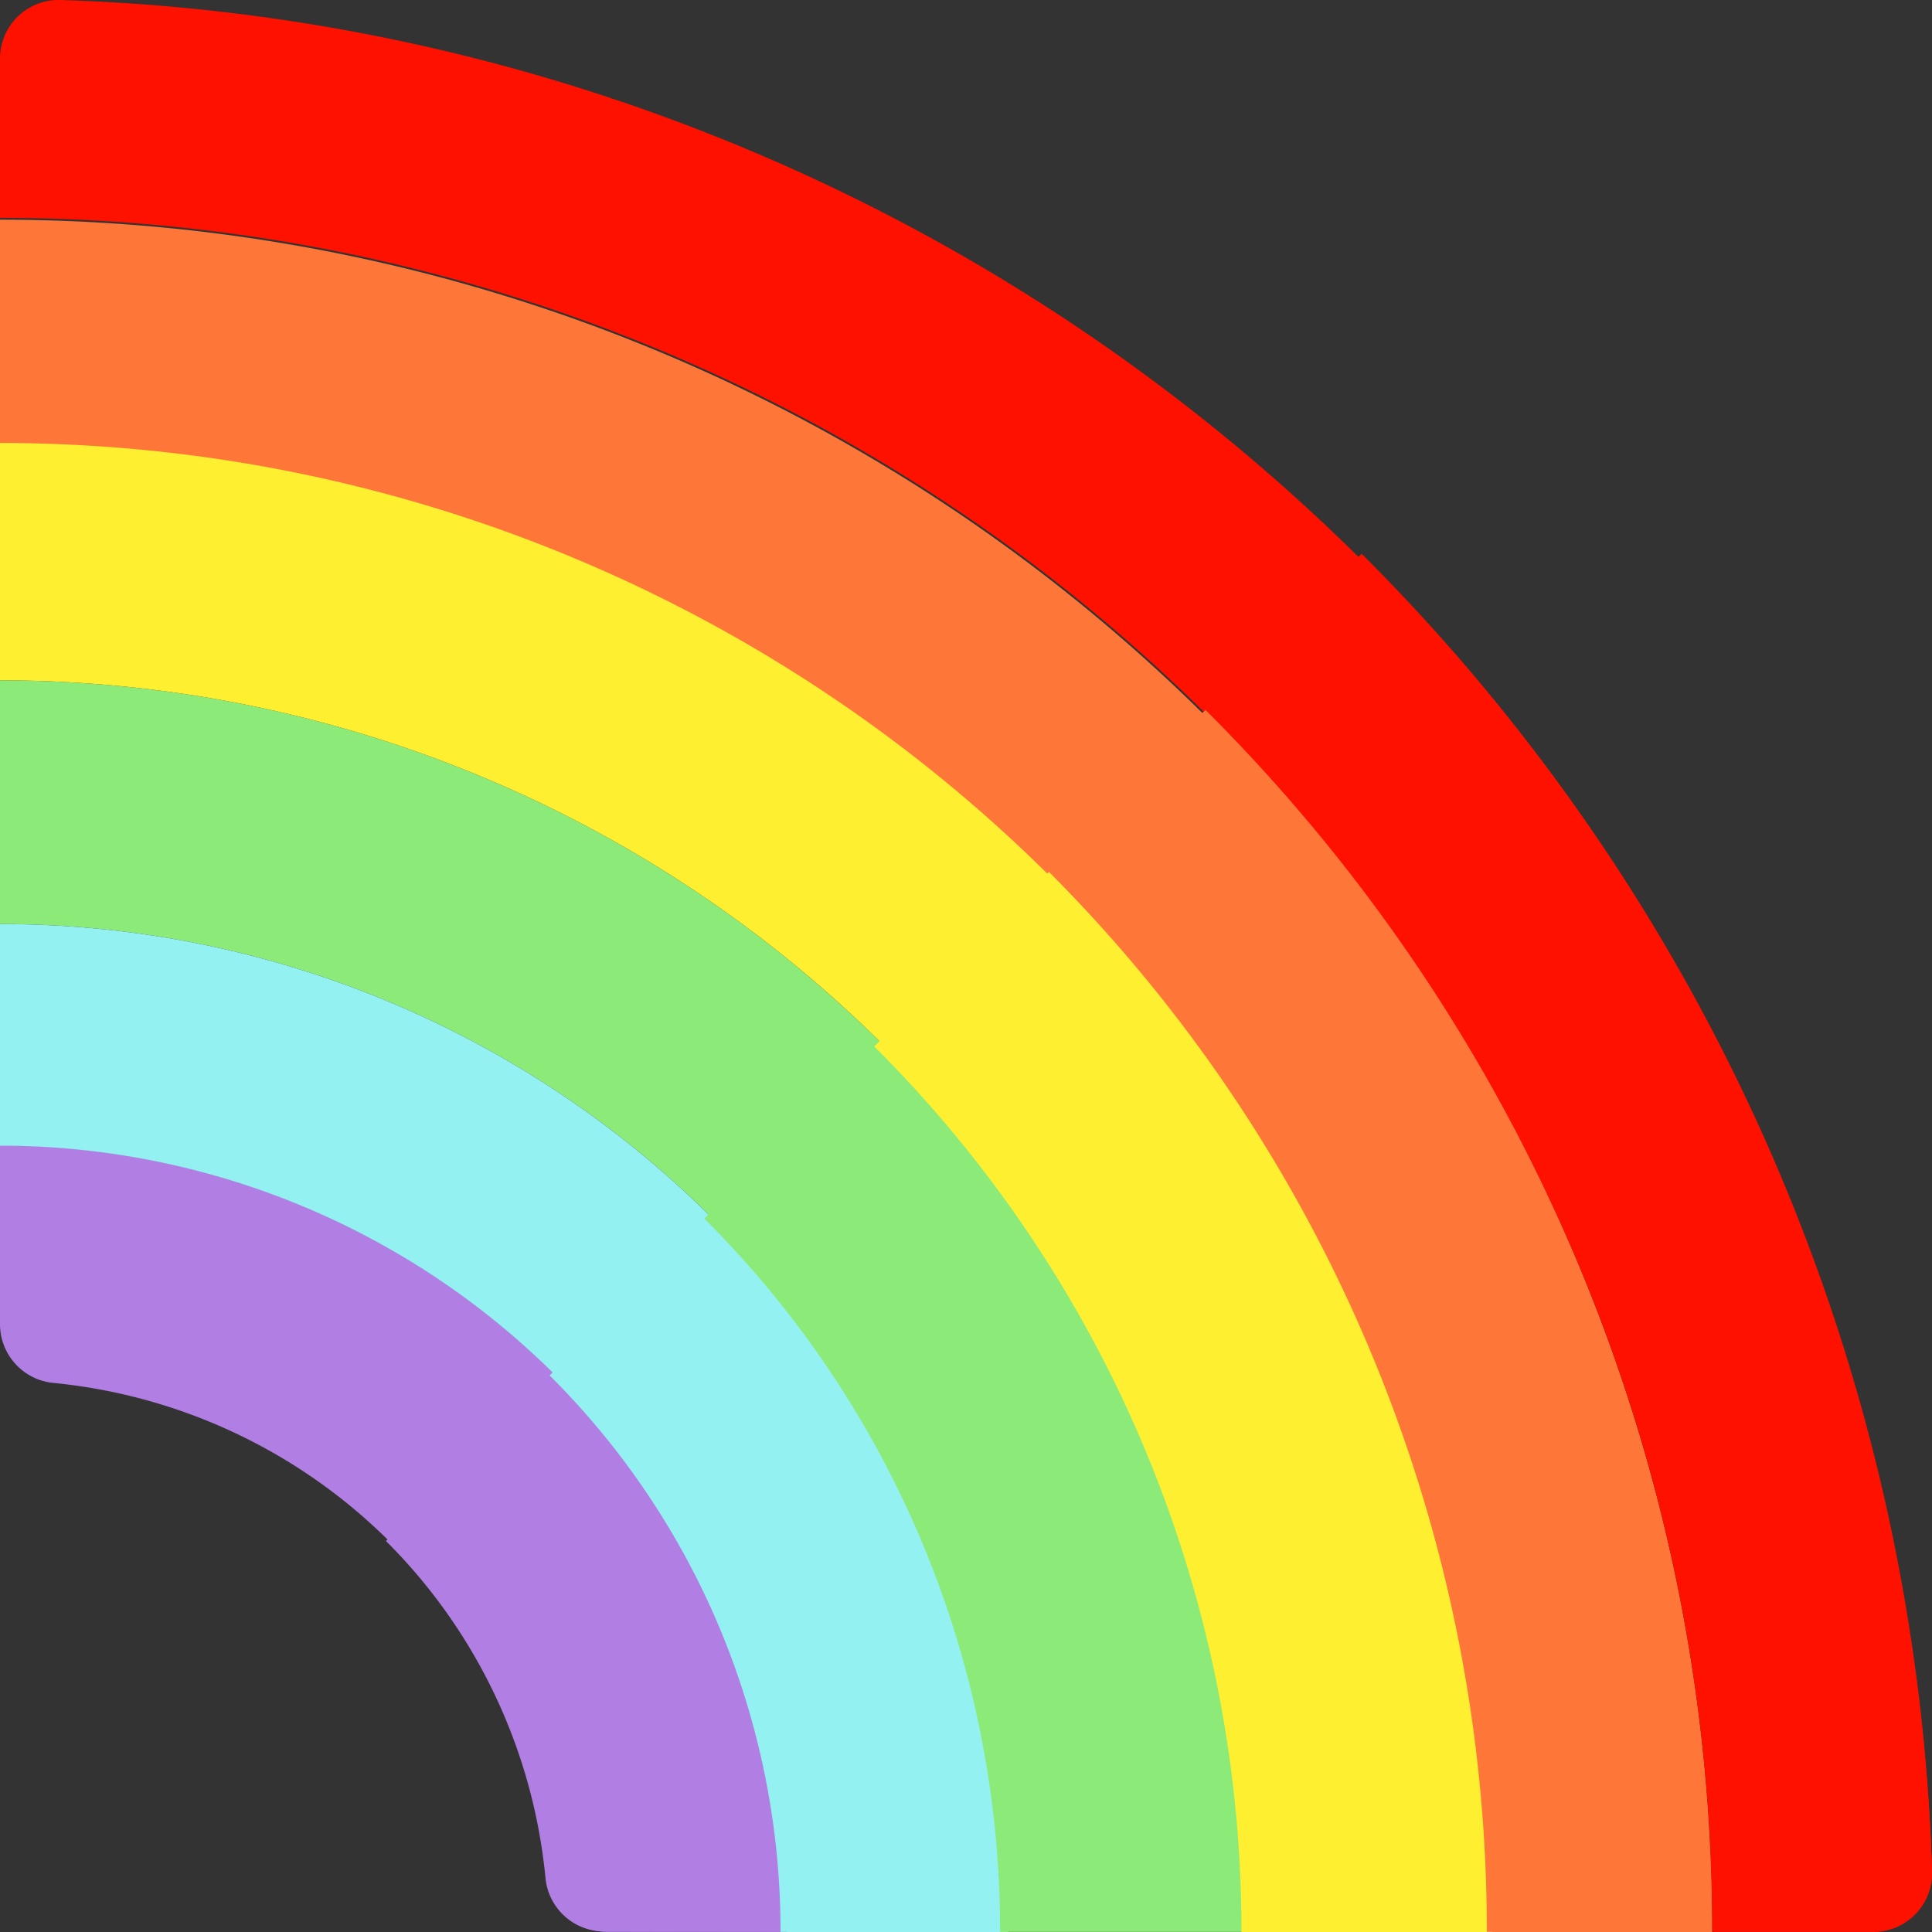 <svg xmlns="http://www.w3.org/2000/svg" width="14" height="14" viewBox="0 0 14 14">
    <rect x="0" y="0" width="14" height="14" fill="#333333" stroke="none"/>
    <path data-name="패스 30293" d="M0 182.753v1.766a7.3 7.3 0 0 1 7.306 7.3h1.766A9.071 9.071 0 0 0 0 182.753z" transform="translate(0 -177.823)" style="fill:#8cea79"/>
    <path data-name="패스 30294" d="M0 304.951v1.293a.428.428 0 0 0 .385.426 4 4 0 0 1 3.594 3.593.427.427 0 0 0 .426.385H5.7a5.7 5.7 0 0 0-5.7-5.7z" transform="translate(0 -296.649)" style="fill:#b17fe3"/>
    <path data-name="패스 30295" d="M0 246.751v1.606a5.7 5.7 0 0 1 5.7 5.7h1.606A7.3 7.3 0 0 0 0 246.751z" transform="translate(0 -240.055)" style="fill:#93f2f1"/>
    <path data-name="패스 30296" d="M0 116.934v1.816a9.071 9.071 0 0 1 9.072 9.07h1.817A10.888 10.888 0 0 0 0 116.934z" transform="translate(0 -113.82)" style="fill:#ffef31"/>
    <path data-name="패스 30297" d="M0 57.775v1.618a10.789 10.789 0 0 1 10.789 10.79h1.618A12.408 12.408 0 0 0 0 57.775z" transform="translate(0 -56.183)" style="fill:#ff7639"/>
    <path data-name="패스 30298" d="M0 .5v1.157a12.42 12.42 0 0 1 12.42 12.42h1.154A.425.425 0 0 0 14 13.64 14.007 14.007 0 0 0 .437.078.425.425 0 0 0 0 .5z" style="fill:#f10" transform="translate(0 -.078)"/>
    <path data-name="패스 30299" d="M105.174 369.308a5.679 5.679 0 0 0-1.673-4.032l-1.2 1.2a3.983 3.983 0 0 1 1.156 2.444.428.428 0 0 0 .426.385z" transform="translate(-99.504 -355.309)" style="fill:#b17fe3"/>
    <path data-name="패스 30300" d="M149.178 329.29a7.28 7.28 0 0 0-2.143-5.168l-1.136 1.136a5.678 5.678 0 0 1 1.673 4.032z" transform="translate(-141.916 -315.291)" style="fill:#93f2f1"/>
    <path data-name="패스 30301" d="M190.976 285.286a9.04 9.04 0 0 0-2.661-6.417l-1.249 1.249a7.28 7.28 0 0 1 2.143 5.168z" transform="translate(-181.962 -271.287)" style="fill:#8cea79"/>
    <path data-name="패스 30302" d="M236.811 240.028a10.851 10.851 0 0 0-3.193-7.7l-1.285 1.284a9.04 9.04 0 0 1 2.661 6.417z" transform="translate(-225.998 -226.029)" style="fill:#ffef31"/>
    <path data-name="패스 30303" d="M283.714 199.35a12.477 12.477 0 0 0-3.671-8.855l-1.155 1.154a10.85 10.85 0 0 1 3.193 7.7z" transform="translate(-271.307 -185.351)" style="fill:#ff7639"/>
    <path data-name="패스 30304" d="M325.568 159.515a.428.428 0 0 0 .429-.441 14.069 14.069 0 0 0-4.133-9.545l-1.131 1.13a12.477 12.477 0 0 1 3.671 8.855z" transform="translate(-311.997 -145.516)" style="fill:#f10"/>
</svg>
